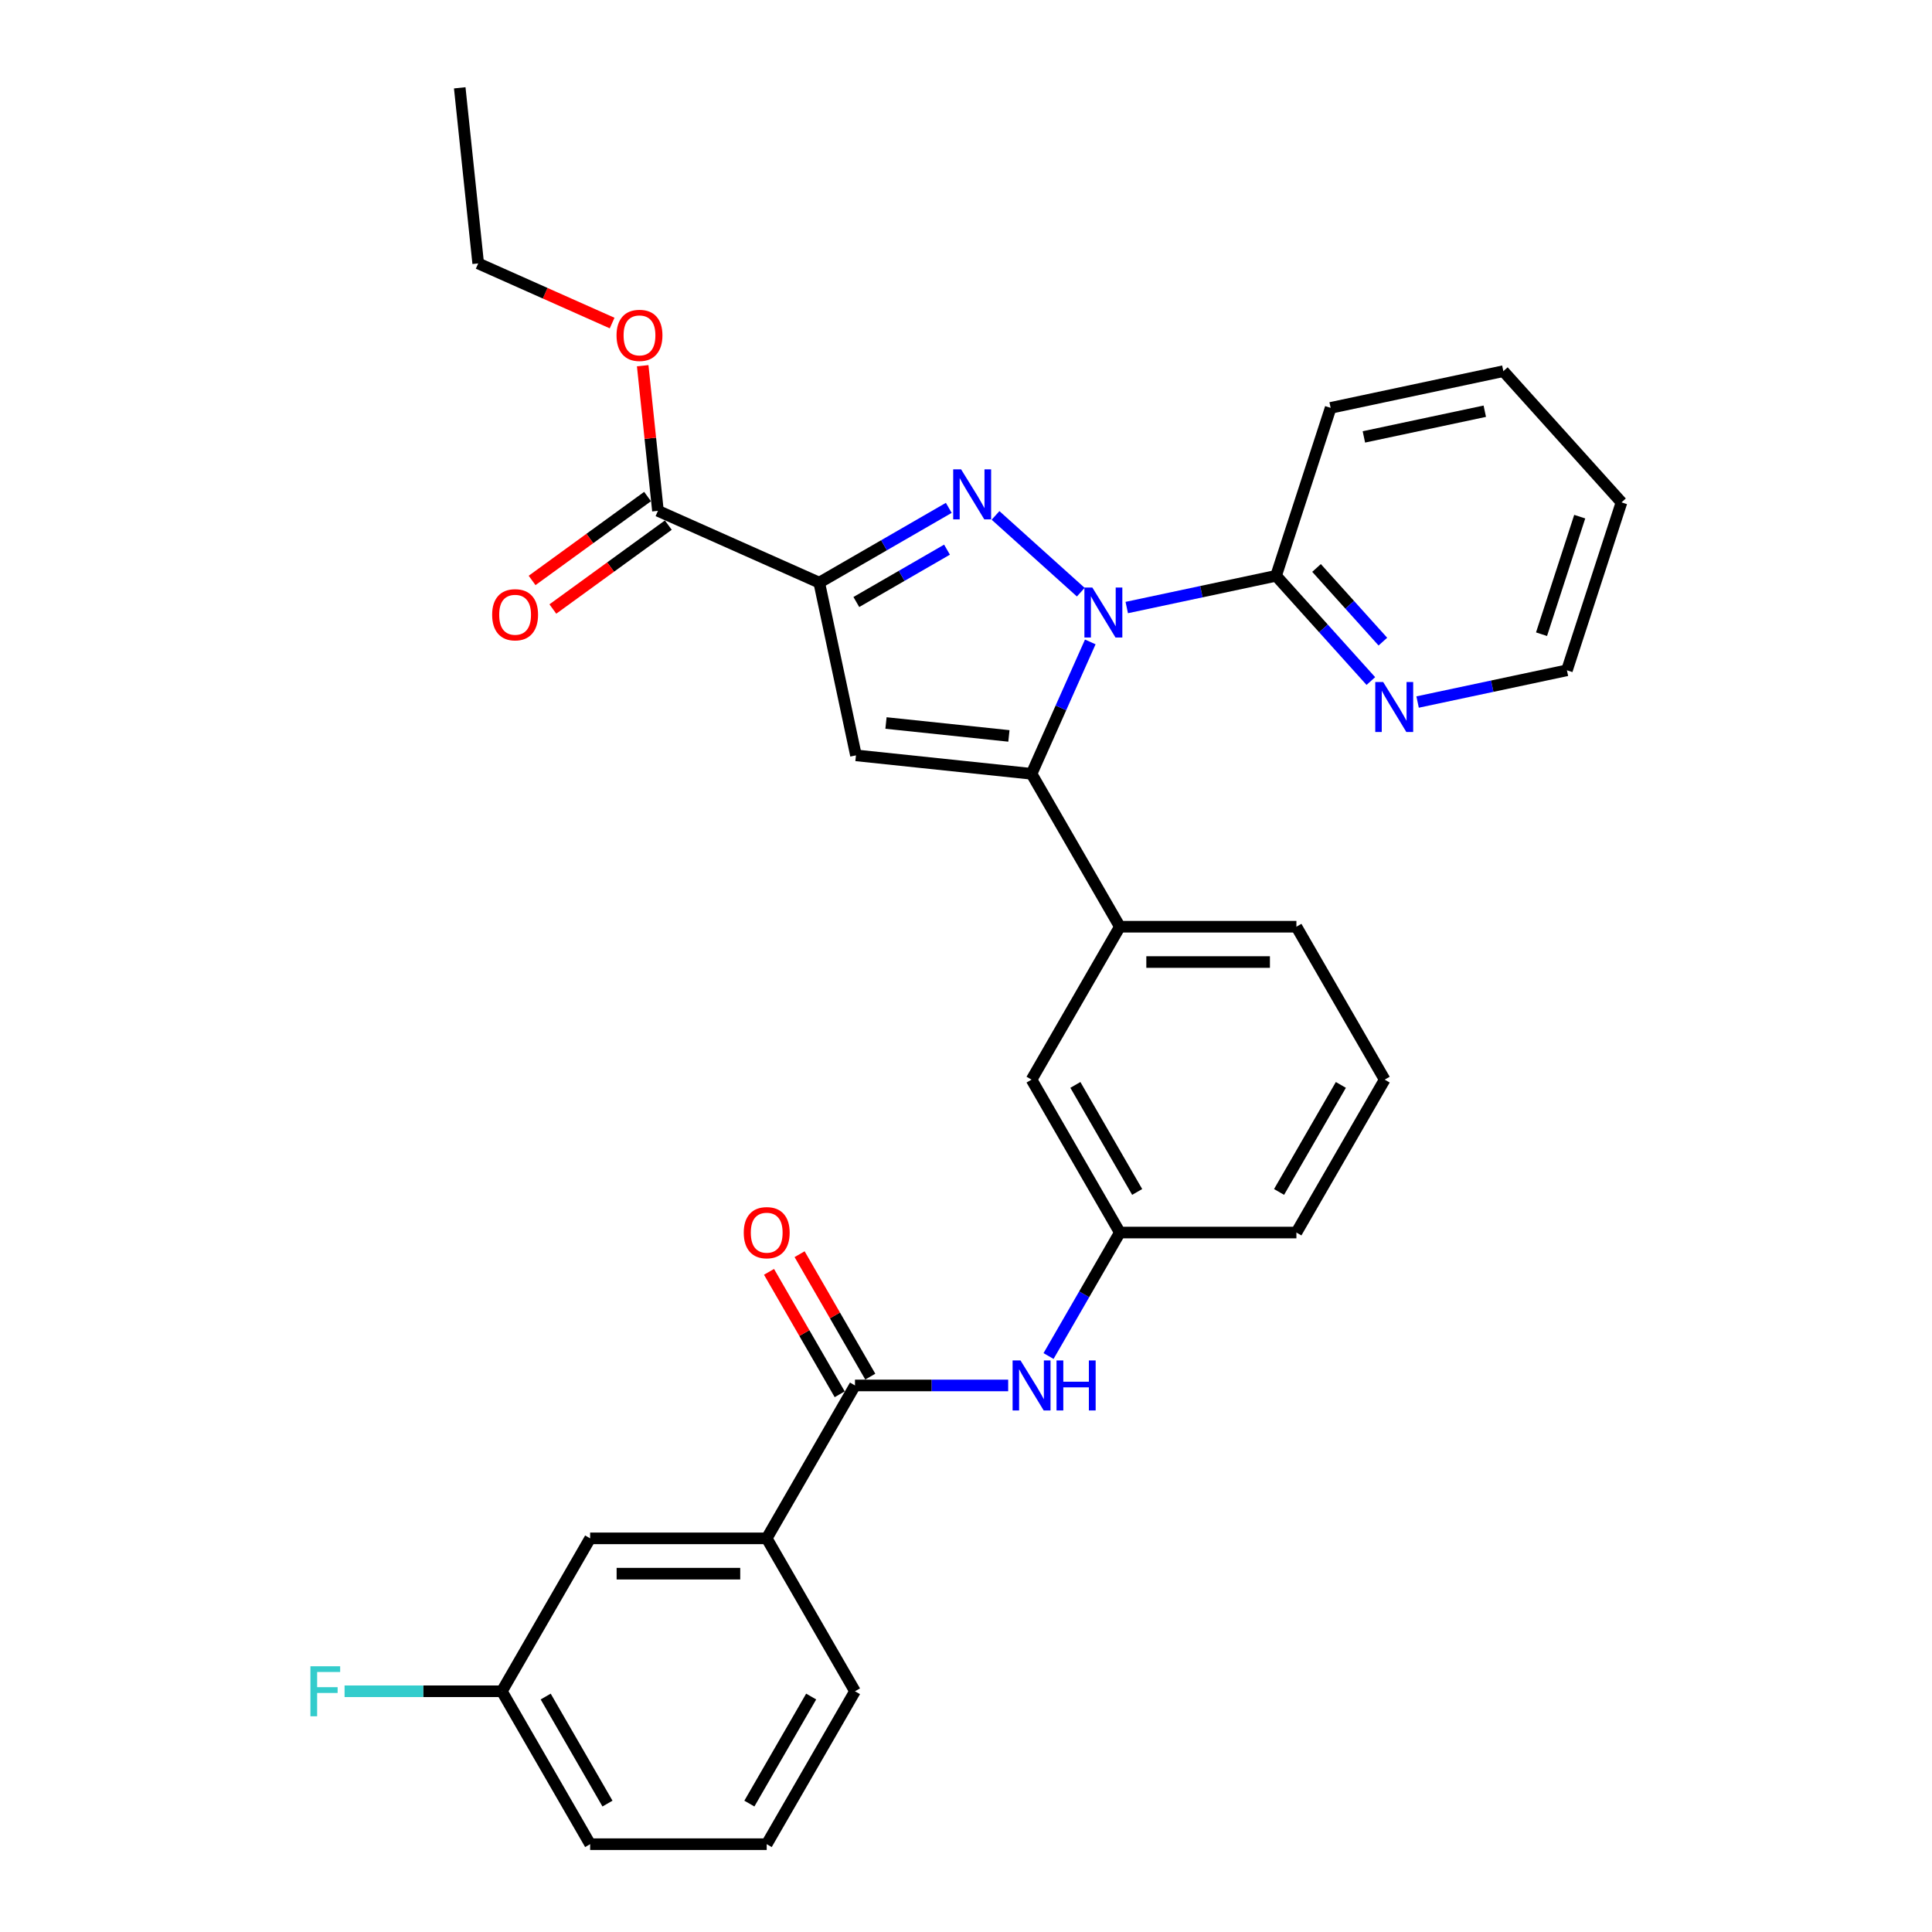 <?xml version='1.0' encoding='iso-8859-1'?>
<svg version='1.1' baseProfile='full'
              xmlns='http://www.w3.org/2000/svg'
                      xmlns:rdkit='http://www.rdkit.org/xml'
                      xmlns:xlink='http://www.w3.org/1999/xlink'
                  xml:space='preserve'
width='1000px' height='1000px' viewBox='0 0 1000 1000'>
<!-- END OF HEADER -->
<rect style='opacity:1.0;fill:#FFFFFF;stroke:none' width='1000' height='1000' x='0' y='0'> </rect>
<path class='bond-0' d='M 521.832,717.107 L 482.187,717.107' style='fill:none;fill-rule:evenodd;stroke:#0000FF;stroke-width:6px;stroke-linecap:butt;stroke-linejoin:miter;stroke-opacity:1' />
<path class='bond-0' d='M 482.187,717.107 L 442.542,717.107' style='fill:none;fill-rule:evenodd;stroke:#000000;stroke-width:6px;stroke-linecap:butt;stroke-linejoin:miter;stroke-opacity:1' />
<path class='bond-1' d='M 542.723,701.882 L 561.175,669.921' style='fill:none;fill-rule:evenodd;stroke:#0000FF;stroke-width:6px;stroke-linecap:butt;stroke-linejoin:miter;stroke-opacity:1' />
<path class='bond-1' d='M 561.175,669.921 L 579.627,637.961' style='fill:none;fill-rule:evenodd;stroke:#000000;stroke-width:6px;stroke-linecap:butt;stroke-linejoin:miter;stroke-opacity:1' />
<path class='bond-2' d='M 450.457,712.538 L 432.163,680.851' style='fill:none;fill-rule:evenodd;stroke:#000000;stroke-width:6px;stroke-linecap:butt;stroke-linejoin:miter;stroke-opacity:1' />
<path class='bond-2' d='M 432.163,680.851 L 413.869,649.165' style='fill:none;fill-rule:evenodd;stroke:#FF0000;stroke-width:6px;stroke-linecap:butt;stroke-linejoin:miter;stroke-opacity:1' />
<path class='bond-2' d='M 434.627,721.677 L 416.333,689.99' style='fill:none;fill-rule:evenodd;stroke:#000000;stroke-width:6px;stroke-linecap:butt;stroke-linejoin:miter;stroke-opacity:1' />
<path class='bond-2' d='M 416.333,689.99 L 398.039,658.304' style='fill:none;fill-rule:evenodd;stroke:#FF0000;stroke-width:6px;stroke-linecap:butt;stroke-linejoin:miter;stroke-opacity:1' />
<path class='bond-3' d='M 442.542,717.107 L 396.847,796.253' style='fill:none;fill-rule:evenodd;stroke:#000000;stroke-width:6px;stroke-linecap:butt;stroke-linejoin:miter;stroke-opacity:1' />
<path class='bond-4' d='M 716.712,558.815 L 671.017,637.961' style='fill:none;fill-rule:evenodd;stroke:#000000;stroke-width:6px;stroke-linecap:butt;stroke-linejoin:miter;stroke-opacity:1' />
<path class='bond-4' d='M 694.029,561.548 L 662.042,616.95' style='fill:none;fill-rule:evenodd;stroke:#000000;stroke-width:6px;stroke-linecap:butt;stroke-linejoin:miter;stroke-opacity:1' />
<path class='bond-5' d='M 716.712,558.815 L 671.017,479.669' style='fill:none;fill-rule:evenodd;stroke:#000000;stroke-width:6px;stroke-linecap:butt;stroke-linejoin:miter;stroke-opacity:1' />
<path class='bond-6' d='M 671.017,637.961 L 579.627,637.961' style='fill:none;fill-rule:evenodd;stroke:#000000;stroke-width:6px;stroke-linecap:butt;stroke-linejoin:miter;stroke-opacity:1' />
<path class='bond-7' d='M 579.627,637.961 L 533.932,558.815' style='fill:none;fill-rule:evenodd;stroke:#000000;stroke-width:6px;stroke-linecap:butt;stroke-linejoin:miter;stroke-opacity:1' />
<path class='bond-7' d='M 588.602,616.95 L 556.616,561.548' style='fill:none;fill-rule:evenodd;stroke:#000000;stroke-width:6px;stroke-linecap:butt;stroke-linejoin:miter;stroke-opacity:1' />
<path class='bond-8' d='M 533.932,558.815 L 579.627,479.669' style='fill:none;fill-rule:evenodd;stroke:#000000;stroke-width:6px;stroke-linecap:butt;stroke-linejoin:miter;stroke-opacity:1' />
<path class='bond-9' d='M 579.627,479.669 L 671.017,479.669' style='fill:none;fill-rule:evenodd;stroke:#000000;stroke-width:6px;stroke-linecap:butt;stroke-linejoin:miter;stroke-opacity:1' />
<path class='bond-9' d='M 593.336,497.947 L 657.309,497.947' style='fill:none;fill-rule:evenodd;stroke:#000000;stroke-width:6px;stroke-linecap:butt;stroke-linejoin:miter;stroke-opacity:1' />
<path class='bond-10' d='M 579.627,479.669 L 533.932,400.523' style='fill:none;fill-rule:evenodd;stroke:#000000;stroke-width:6px;stroke-linecap:butt;stroke-linejoin:miter;stroke-opacity:1' />
<path class='bond-11' d='M 533.932,400.523 L 443.043,390.97' style='fill:none;fill-rule:evenodd;stroke:#000000;stroke-width:6px;stroke-linecap:butt;stroke-linejoin:miter;stroke-opacity:1' />
<path class='bond-11' d='M 522.209,380.912 L 458.587,374.225' style='fill:none;fill-rule:evenodd;stroke:#000000;stroke-width:6px;stroke-linecap:butt;stroke-linejoin:miter;stroke-opacity:1' />
<path class='bond-12' d='M 533.932,400.523 L 549.129,366.391' style='fill:none;fill-rule:evenodd;stroke:#000000;stroke-width:6px;stroke-linecap:butt;stroke-linejoin:miter;stroke-opacity:1' />
<path class='bond-12' d='M 549.129,366.391 L 564.325,332.259' style='fill:none;fill-rule:evenodd;stroke:#0000FF;stroke-width:6px;stroke-linecap:butt;stroke-linejoin:miter;stroke-opacity:1' />
<path class='bond-13' d='M 443.043,390.97 L 424.042,301.577' style='fill:none;fill-rule:evenodd;stroke:#000000;stroke-width:6px;stroke-linecap:butt;stroke-linejoin:miter;stroke-opacity:1' />
<path class='bond-14' d='M 424.042,301.577 L 457.565,282.222' style='fill:none;fill-rule:evenodd;stroke:#000000;stroke-width:6px;stroke-linecap:butt;stroke-linejoin:miter;stroke-opacity:1' />
<path class='bond-14' d='M 457.565,282.222 L 491.088,262.868' style='fill:none;fill-rule:evenodd;stroke:#0000FF;stroke-width:6px;stroke-linecap:butt;stroke-linejoin:miter;stroke-opacity:1' />
<path class='bond-14' d='M 443.238,311.6 L 466.704,298.051' style='fill:none;fill-rule:evenodd;stroke:#000000;stroke-width:6px;stroke-linecap:butt;stroke-linejoin:miter;stroke-opacity:1' />
<path class='bond-14' d='M 466.704,298.051 L 490.17,284.503' style='fill:none;fill-rule:evenodd;stroke:#0000FF;stroke-width:6px;stroke-linecap:butt;stroke-linejoin:miter;stroke-opacity:1' />
<path class='bond-15' d='M 424.042,301.577 L 340.553,264.405' style='fill:none;fill-rule:evenodd;stroke:#000000;stroke-width:6px;stroke-linecap:butt;stroke-linejoin:miter;stroke-opacity:1' />
<path class='bond-16' d='M 515.288,266.777 L 559.411,306.505' style='fill:none;fill-rule:evenodd;stroke:#0000FF;stroke-width:6px;stroke-linecap:butt;stroke-linejoin:miter;stroke-opacity:1' />
<path class='bond-17' d='M 583.204,314.462 L 621.85,306.247' style='fill:none;fill-rule:evenodd;stroke:#0000FF;stroke-width:6px;stroke-linecap:butt;stroke-linejoin:miter;stroke-opacity:1' />
<path class='bond-17' d='M 621.85,306.247 L 660.497,298.033' style='fill:none;fill-rule:evenodd;stroke:#000000;stroke-width:6px;stroke-linecap:butt;stroke-linejoin:miter;stroke-opacity:1' />
<path class='bond-18' d='M 335.181,257.011 L 305.296,278.724' style='fill:none;fill-rule:evenodd;stroke:#000000;stroke-width:6px;stroke-linecap:butt;stroke-linejoin:miter;stroke-opacity:1' />
<path class='bond-18' d='M 305.296,278.724 L 275.41,300.437' style='fill:none;fill-rule:evenodd;stroke:#FF0000;stroke-width:6px;stroke-linecap:butt;stroke-linejoin:miter;stroke-opacity:1' />
<path class='bond-18' d='M 345.924,271.799 L 316.039,293.512' style='fill:none;fill-rule:evenodd;stroke:#000000;stroke-width:6px;stroke-linecap:butt;stroke-linejoin:miter;stroke-opacity:1' />
<path class='bond-18' d='M 316.039,293.512 L 286.154,315.225' style='fill:none;fill-rule:evenodd;stroke:#FF0000;stroke-width:6px;stroke-linecap:butt;stroke-linejoin:miter;stroke-opacity:1' />
<path class='bond-19' d='M 340.553,264.405 L 336.605,226.847' style='fill:none;fill-rule:evenodd;stroke:#000000;stroke-width:6px;stroke-linecap:butt;stroke-linejoin:miter;stroke-opacity:1' />
<path class='bond-19' d='M 336.605,226.847 L 332.658,189.29' style='fill:none;fill-rule:evenodd;stroke:#FF0000;stroke-width:6px;stroke-linecap:butt;stroke-linejoin:miter;stroke-opacity:1' />
<path class='bond-20' d='M 316.834,167.209 L 282.173,151.776' style='fill:none;fill-rule:evenodd;stroke:#FF0000;stroke-width:6px;stroke-linecap:butt;stroke-linejoin:miter;stroke-opacity:1' />
<path class='bond-20' d='M 282.173,151.776 L 247.511,136.344' style='fill:none;fill-rule:evenodd;stroke:#000000;stroke-width:6px;stroke-linecap:butt;stroke-linejoin:miter;stroke-opacity:1' />
<path class='bond-21' d='M 247.511,136.344 L 237.958,45.455' style='fill:none;fill-rule:evenodd;stroke:#000000;stroke-width:6px;stroke-linecap:butt;stroke-linejoin:miter;stroke-opacity:1' />
<path class='bond-22' d='M 660.497,298.033 L 685.023,325.271' style='fill:none;fill-rule:evenodd;stroke:#000000;stroke-width:6px;stroke-linecap:butt;stroke-linejoin:miter;stroke-opacity:1' />
<path class='bond-22' d='M 685.023,325.271 L 709.549,352.51' style='fill:none;fill-rule:evenodd;stroke:#0000FF;stroke-width:6px;stroke-linecap:butt;stroke-linejoin:miter;stroke-opacity:1' />
<path class='bond-22' d='M 681.438,293.974 L 698.606,313.041' style='fill:none;fill-rule:evenodd;stroke:#000000;stroke-width:6px;stroke-linecap:butt;stroke-linejoin:miter;stroke-opacity:1' />
<path class='bond-22' d='M 698.606,313.041 L 715.774,332.108' style='fill:none;fill-rule:evenodd;stroke:#0000FF;stroke-width:6px;stroke-linecap:butt;stroke-linejoin:miter;stroke-opacity:1' />
<path class='bond-23' d='M 660.497,298.033 L 688.738,211.115' style='fill:none;fill-rule:evenodd;stroke:#000000;stroke-width:6px;stroke-linecap:butt;stroke-linejoin:miter;stroke-opacity:1' />
<path class='bond-24' d='M 733.749,363.377 L 772.395,355.162' style='fill:none;fill-rule:evenodd;stroke:#0000FF;stroke-width:6px;stroke-linecap:butt;stroke-linejoin:miter;stroke-opacity:1' />
<path class='bond-24' d='M 772.395,355.162 L 811.042,346.948' style='fill:none;fill-rule:evenodd;stroke:#000000;stroke-width:6px;stroke-linecap:butt;stroke-linejoin:miter;stroke-opacity:1' />
<path class='bond-25' d='M 811.042,346.948 L 839.283,260.03' style='fill:none;fill-rule:evenodd;stroke:#000000;stroke-width:6px;stroke-linecap:butt;stroke-linejoin:miter;stroke-opacity:1' />
<path class='bond-25' d='M 797.894,328.262 L 817.663,267.42' style='fill:none;fill-rule:evenodd;stroke:#000000;stroke-width:6px;stroke-linecap:butt;stroke-linejoin:miter;stroke-opacity:1' />
<path class='bond-26' d='M 839.283,260.03 L 778.131,192.114' style='fill:none;fill-rule:evenodd;stroke:#000000;stroke-width:6px;stroke-linecap:butt;stroke-linejoin:miter;stroke-opacity:1' />
<path class='bond-27' d='M 778.131,192.114 L 688.738,211.115' style='fill:none;fill-rule:evenodd;stroke:#000000;stroke-width:6px;stroke-linecap:butt;stroke-linejoin:miter;stroke-opacity:1' />
<path class='bond-27' d='M 768.522,212.843 L 705.947,226.144' style='fill:none;fill-rule:evenodd;stroke:#000000;stroke-width:6px;stroke-linecap:butt;stroke-linejoin:miter;stroke-opacity:1' />
<path class='bond-28' d='M 396.847,796.253 L 305.457,796.253' style='fill:none;fill-rule:evenodd;stroke:#000000;stroke-width:6px;stroke-linecap:butt;stroke-linejoin:miter;stroke-opacity:1' />
<path class='bond-28' d='M 383.138,814.531 L 319.165,814.531' style='fill:none;fill-rule:evenodd;stroke:#000000;stroke-width:6px;stroke-linecap:butt;stroke-linejoin:miter;stroke-opacity:1' />
<path class='bond-29' d='M 396.847,796.253 L 442.542,875.399' style='fill:none;fill-rule:evenodd;stroke:#000000;stroke-width:6px;stroke-linecap:butt;stroke-linejoin:miter;stroke-opacity:1' />
<path class='bond-30' d='M 305.457,796.253 L 259.762,875.399' style='fill:none;fill-rule:evenodd;stroke:#000000;stroke-width:6px;stroke-linecap:butt;stroke-linejoin:miter;stroke-opacity:1' />
<path class='bond-31' d='M 442.542,875.399 L 396.847,954.545' style='fill:none;fill-rule:evenodd;stroke:#000000;stroke-width:6px;stroke-linecap:butt;stroke-linejoin:miter;stroke-opacity:1' />
<path class='bond-31' d='M 419.859,878.132 L 387.872,933.535' style='fill:none;fill-rule:evenodd;stroke:#000000;stroke-width:6px;stroke-linecap:butt;stroke-linejoin:miter;stroke-opacity:1' />
<path class='bond-32' d='M 259.762,875.399 L 305.457,954.545' style='fill:none;fill-rule:evenodd;stroke:#000000;stroke-width:6px;stroke-linecap:butt;stroke-linejoin:miter;stroke-opacity:1' />
<path class='bond-32' d='M 282.445,878.132 L 314.432,933.535' style='fill:none;fill-rule:evenodd;stroke:#000000;stroke-width:6px;stroke-linecap:butt;stroke-linejoin:miter;stroke-opacity:1' />
<path class='bond-33' d='M 259.762,875.399 L 219.057,875.399' style='fill:none;fill-rule:evenodd;stroke:#000000;stroke-width:6px;stroke-linecap:butt;stroke-linejoin:miter;stroke-opacity:1' />
<path class='bond-33' d='M 219.057,875.399 L 178.352,875.399' style='fill:none;fill-rule:evenodd;stroke:#33CCCC;stroke-width:6px;stroke-linecap:butt;stroke-linejoin:miter;stroke-opacity:1' />
<path class='bond-34' d='M 396.847,954.545 L 305.457,954.545' style='fill:none;fill-rule:evenodd;stroke:#000000;stroke-width:6px;stroke-linecap:butt;stroke-linejoin:miter;stroke-opacity:1' />
<path  class='atom-0' d='M 528.211 704.166
L 536.692 717.875
Q 537.533 719.227, 538.885 721.677
Q 540.238 724.126, 540.311 724.272
L 540.311 704.166
L 543.747 704.166
L 543.747 730.048
L 540.201 730.048
L 531.099 715.06
Q 530.039 713.305, 528.906 711.295
Q 527.809 709.284, 527.48 708.663
L 527.48 730.048
L 524.117 730.048
L 524.117 704.166
L 528.211 704.166
' fill='#0000FF'/>
<path  class='atom-0' d='M 546.855 704.166
L 550.364 704.166
L 550.364 715.17
L 563.597 715.17
L 563.597 704.166
L 567.107 704.166
L 567.107 730.048
L 563.597 730.048
L 563.597 718.094
L 550.364 718.094
L 550.364 730.048
L 546.855 730.048
L 546.855 704.166
' fill='#0000FF'/>
<path  class='atom-2' d='M 384.966 638.034
Q 384.966 631.82, 388.037 628.347
Q 391.108 624.874, 396.847 624.874
Q 402.586 624.874, 405.657 628.347
Q 408.728 631.82, 408.728 638.034
Q 408.728 644.322, 405.62 647.904
Q 402.513 651.45, 396.847 651.45
Q 391.144 651.45, 388.037 647.904
Q 384.966 644.358, 384.966 638.034
M 396.847 648.526
Q 400.795 648.526, 402.915 645.894
Q 405.072 643.225, 405.072 638.034
Q 405.072 632.953, 402.915 630.394
Q 400.795 627.798, 396.847 627.798
Q 392.899 627.798, 390.742 630.357
Q 388.622 632.916, 388.622 638.034
Q 388.622 643.262, 390.742 645.894
Q 392.899 648.526, 396.847 648.526
' fill='#FF0000'/>
<path  class='atom-12' d='M 497.467 242.941
L 505.948 256.649
Q 506.789 258.002, 508.141 260.451
Q 509.494 262.9, 509.567 263.047
L 509.567 242.941
L 513.003 242.941
L 513.003 268.823
L 509.457 268.823
L 500.355 253.835
Q 499.295 252.08, 498.161 250.069
Q 497.065 248.059, 496.736 247.437
L 496.736 268.823
L 493.372 268.823
L 493.372 242.941
L 497.467 242.941
' fill='#0000FF'/>
<path  class='atom-13' d='M 565.383 304.093
L 573.864 317.801
Q 574.705 319.154, 576.057 321.603
Q 577.41 324.052, 577.483 324.199
L 577.483 304.093
L 580.919 304.093
L 580.919 329.974
L 577.373 329.974
L 568.271 314.986
Q 567.211 313.232, 566.077 311.221
Q 564.981 309.211, 564.652 308.589
L 564.652 329.974
L 561.288 329.974
L 561.288 304.093
L 565.383 304.093
' fill='#0000FF'/>
<path  class='atom-15' d='M 254.736 318.196
Q 254.736 311.981, 257.807 308.509
Q 260.877 305.036, 266.617 305.036
Q 272.356 305.036, 275.427 308.509
Q 278.497 311.981, 278.497 318.196
Q 278.497 324.484, 275.39 328.066
Q 272.283 331.612, 266.617 331.612
Q 260.914 331.612, 257.807 328.066
Q 254.736 324.52, 254.736 318.196
M 266.617 328.688
Q 270.565 328.688, 272.685 326.055
Q 274.842 323.387, 274.842 318.196
Q 274.842 313.115, 272.685 310.556
Q 270.565 307.96, 266.617 307.96
Q 262.668 307.96, 260.512 310.519
Q 258.391 313.078, 258.391 318.196
Q 258.391 323.423, 260.512 326.055
Q 262.668 328.688, 266.617 328.688
' fill='#FF0000'/>
<path  class='atom-16' d='M 319.119 173.589
Q 319.119 167.374, 322.19 163.901
Q 325.26 160.429, 331 160.429
Q 336.739 160.429, 339.81 163.901
Q 342.88 167.374, 342.88 173.589
Q 342.88 179.876, 339.773 183.459
Q 336.666 187.005, 331 187.005
Q 325.297 187.005, 322.19 183.459
Q 319.119 179.913, 319.119 173.589
M 331 184.08
Q 334.948 184.08, 337.068 181.448
Q 339.225 178.78, 339.225 173.589
Q 339.225 168.507, 337.068 165.949
Q 334.948 163.353, 331 163.353
Q 327.052 163.353, 324.895 165.912
Q 322.775 168.471, 322.775 173.589
Q 322.775 178.816, 324.895 181.448
Q 327.052 184.08, 331 184.08
' fill='#FF0000'/>
<path  class='atom-20' d='M 715.928 353.008
L 724.409 366.716
Q 725.249 368.069, 726.602 370.518
Q 727.955 372.967, 728.028 373.114
L 728.028 353.008
L 731.464 353.008
L 731.464 378.889
L 727.918 378.889
L 718.816 363.901
Q 717.755 362.147, 716.622 360.136
Q 715.526 358.126, 715.197 357.504
L 715.197 378.889
L 711.833 378.889
L 711.833 353.008
L 715.928 353.008
' fill='#0000FF'/>
<path  class='atom-31' d='M 160.677 862.459
L 176.067 862.459
L 176.067 865.42
L 164.15 865.42
L 164.15 873.279
L 174.751 873.279
L 174.751 876.277
L 164.15 876.277
L 164.15 888.34
L 160.677 888.34
L 160.677 862.459
' fill='#33CCCC'/>
</svg>
